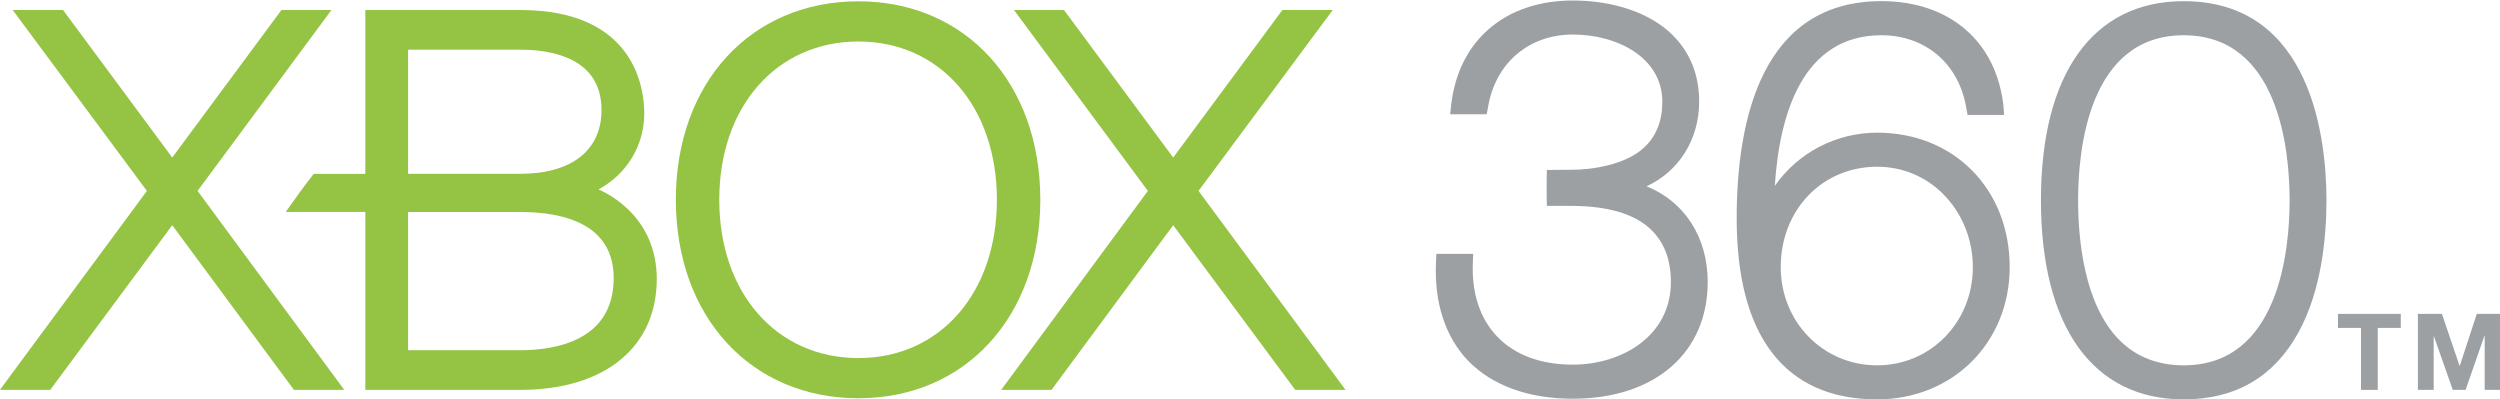 <?xml version="1.0" encoding="UTF-8" standalone="no"?>
<!-- Generator: Adobe Illustrator 15.0.2, SVG Export Plug-In . SVG Version: 6.00 Build 0)  -->
<svg xmlns:dc="http://purl.org/dc/elements/1.1/" xmlns:cc="http://creativecommons.org/ns#" xmlns:rdf="http://www.w3.org/1999/02/22-rdf-syntax-ns#" xmlns:svg="http://www.w3.org/2000/svg" xmlns="http://www.w3.org/2000/svg" xmlns:xlink="http://www.w3.org/1999/xlink" xmlns:sodipodi="http://sodipodi.sourceforge.net/DTD/sodipodi-0.dtd" xmlns:inkscape="http://www.inkscape.org/namespaces/inkscape" version="1.1" id="Ebene_1" x="0px" y="0px" width="545" height="87.001" viewBox="0 0 545 87.001" enable-background="new 0 0 871 512" xml:space="preserve" inkscape:version="0.48.2 r9819" sodipodi:docname="Xbox 360 symbol.svg"><defs id="defs174"><radialGradient inkscape:collect="always" xlink:href="#SVGID_1_" id="radialGradient3247" gradientUnits="userSpaceOnUse" gradientTransform="matrix(1.133,0,0,1.083,-52.415,-16.877)" cx="343.492" cy="177.816" r="96.352"/><radialGradient inkscape:collect="always" xlink:href="#SVGID_2_" id="radialGradient3249" gradientUnits="userSpaceOnUse" gradientTransform="matrix(-1.133,0,0,1.083,581.052,-16.877)" cx="90.147" cy="177.816" r="96.352"/><radialGradient inkscape:collect="always" xlink:href="#SVGID_3_" id="radialGradient3251" gradientUnits="userSpaceOnUse" gradientTransform="matrix(-0.966,-0.702,0.887,-1.116,528.186,1112.297)" cx="543.356" cy="448.808" r="86.042"/><radialGradient inkscape:collect="always" xlink:href="#SVGID_4_" id="radialGradient3253" gradientUnits="userSpaceOnUse" gradientTransform="matrix(0.966,-0.702,-0.887,-1.116,286.288,1112.297)" cx="544.227" cy="448.378" r="86.041"/><radialGradient inkscape:collect="always" xlink:href="#SVGID_5_" id="radialGradient3255" gradientUnits="userSpaceOnUse" gradientTransform="matrix(1.075,0,0,1.079,-28.702,-14.082)" cx="393.297" cy="144.72" r="250.826"/><radialGradient inkscape:collect="always" xlink:href="#SVGID_1_" id="radialGradient3349" gradientUnits="userSpaceOnUse" gradientTransform="matrix(1.133,0,0,1.083,-52.415,-16.877)" cx="343.492" cy="177.816" r="96.352"/><radialGradient inkscape:collect="always" xlink:href="#SVGID_2_" id="radialGradient3351" gradientUnits="userSpaceOnUse" gradientTransform="matrix(-1.133,0,0,1.083,581.052,-16.877)" cx="90.147" cy="177.816" r="96.352"/><radialGradient inkscape:collect="always" xlink:href="#SVGID_3_" id="radialGradient3353" gradientUnits="userSpaceOnUse" gradientTransform="matrix(-0.966,-0.702,0.887,-1.116,528.186,1112.297)" cx="543.356" cy="448.808" r="86.042"/><radialGradient inkscape:collect="always" xlink:href="#SVGID_4_" id="radialGradient3355" gradientUnits="userSpaceOnUse" gradientTransform="matrix(0.966,-0.702,-0.887,-1.116,286.288,1112.297)" cx="544.227" cy="448.378" r="86.041"/><radialGradient inkscape:collect="always" xlink:href="#SVGID_5_" id="radialGradient3357" gradientUnits="userSpaceOnUse" gradientTransform="matrix(1.075,0,0,1.079,-28.702,-14.082)" cx="393.297" cy="144.72" r="250.826"/><radialGradient inkscape:collect="always" xlink:href="#SVGID_1_" id="radialGradient3453" gradientUnits="userSpaceOnUse" gradientTransform="matrix(1.133,0,0,1.083,-52.415,-16.877)" cx="343.492" cy="177.816" r="96.352"/><radialGradient inkscape:collect="always" xlink:href="#SVGID_2_" id="radialGradient3455" gradientUnits="userSpaceOnUse" gradientTransform="matrix(-1.133,0,0,1.083,581.052,-16.877)" cx="90.147" cy="177.816" r="96.352"/><radialGradient inkscape:collect="always" xlink:href="#SVGID_3_" id="radialGradient3457" gradientUnits="userSpaceOnUse" gradientTransform="matrix(-0.966,-0.702,0.887,-1.116,528.186,1112.297)" cx="543.356" cy="448.808" r="86.042"/><radialGradient inkscape:collect="always" xlink:href="#SVGID_4_" id="radialGradient3459" gradientUnits="userSpaceOnUse" gradientTransform="matrix(0.966,-0.702,-0.887,-1.116,286.288,1112.297)" cx="544.227" cy="448.378" r="86.041"/><radialGradient inkscape:collect="always" xlink:href="#SVGID_5_" id="radialGradient3461" gradientUnits="userSpaceOnUse" gradientTransform="matrix(1.075,0,0,1.079,-28.702,-14.082)" cx="393.297" cy="144.72" r="250.826"/><radialGradient inkscape:collect="always" xlink:href="#SVGID_1_" id="radialGradient3555" gradientUnits="userSpaceOnUse" gradientTransform="matrix(1.133,0,0,1.083,-52.415,-16.877)" cx="343.492" cy="177.816" r="96.352"/><radialGradient inkscape:collect="always" xlink:href="#SVGID_2_" id="radialGradient3557" gradientUnits="userSpaceOnUse" gradientTransform="matrix(-1.133,0,0,1.083,581.052,-16.877)" cx="90.147" cy="177.816" r="96.352"/><radialGradient inkscape:collect="always" xlink:href="#SVGID_3_" id="radialGradient3559" gradientUnits="userSpaceOnUse" gradientTransform="matrix(-0.966,-0.702,0.887,-1.116,528.186,1112.297)" cx="543.356" cy="448.808" r="86.042"/><radialGradient inkscape:collect="always" xlink:href="#SVGID_4_" id="radialGradient3561" gradientUnits="userSpaceOnUse" gradientTransform="matrix(0.966,-0.702,-0.887,-1.116,286.288,1112.297)" cx="544.227" cy="448.378" r="86.041"/><radialGradient inkscape:collect="always" xlink:href="#SVGID_5_" id="radialGradient3563" gradientUnits="userSpaceOnUse" gradientTransform="matrix(1.075,0,0,1.079,-28.702,-14.082)" cx="393.297" cy="144.72" r="250.826"/></defs><sodipodi:namedview pagecolor="#ffffff" bordercolor="#666666" borderopacity="1" objecttolerance="10" gridtolerance="10" guidetolerance="10" inkscape:pageopacity="0" inkscape:pageshadow="2" inkscape:window-width="1600" inkscape:window-height="837" id="namedview172" showgrid="false" inkscape:zoom="0.50976562" inkscape:cx="256.10433" inkscape:cy="142.49849" inkscape:window-x="-8" inkscape:window-y="-8" inkscape:window-maximized="1" inkscape:current-layer="Ebene_1" fit-margin-top="0" fit-margin-left="0" fit-margin-right="0" fit-margin-bottom="0"/>

<g id="layer1-7" transform="matrix(0.525,0,0,0.522,111.118,207.812)">
	<path style="fill:#9da0a3" inkscape:connector-curvature="0" id="path6955" d="m 768.724,-261.163 h -9.562 v -5.859 h 26.087 v 5.859 h -9.56 v 25.883 h -6.965 v -25.883"/>
	<path style="fill:#9da0a3" inkscape:connector-curvature="0" id="path6957" d="m 792.353,-267.022 h 9.969 l 7.377,21.827 0,0 7.102,-21.827 h 9.835 v 31.742 h -6.556 v -22.51 h -0.137 l -7.787,22.51 h -5.327 l -7.785,-22.277 h -0.137 v 22.277 h -6.556 v -31.742"/>
	<path style="fill:#9da0a3" inkscape:connector-curvature="0" id="path6959" d="m 695.103,-245.537 c -10.654,0 -19.67,-3.51 -26.499,-10.352 -15.162,-15.148 -17.347,-43.203 -17.347,-58.569 0,-20.748 4.235,-68.922 43.845,-68.922 39.611,0 43.98,48.174 43.98,68.922 0,20.705 -4.369,68.921 -43.979,68.921 l 0,0 z m 0,-152.076 c -37.699,-0.028 -59.281,30.309 -59.281,83.154 0,52.818 21.581,83.141 59.281,83.141 21.443,0 37.424,-9.343 47.532,-27.755 9.698,-17.565 11.746,-39.815 11.746,-55.386 0,-25.023 -5.873,-83.154 -59.278,-83.154"/>
	<path style="fill:#9da0a3" inkscape:connector-curvature="0" id="path6961" d="m 567.801,-245.537 c -22.398,0 -40.02,-18.042 -40.02,-41.031 0,-23.875 17.21,-41.905 40.02,-41.905 10.381,0 20.08,4.017 27.318,11.31 7.924,7.88 12.429,19.053 12.429,30.595 0,22.988 -17.483,41.031 -39.747,41.031 z m 0,-97.168 c -17.073,0 -32.916,8.387 -42.478,22.236 1.911,-30.144 11.61,-62.912 44.255,-62.912 18.302,0 32.233,11.924 35.239,30.377 l 0.546,2.882 h 15.162 l -0.273,-3.825 c -3.006,-26.92 -22.401,-43.693 -50.674,-43.693 -49.582,0 -60.1,49.349 -60.1,90.748 0,49.444 20.216,75.574 58.322,75.574 31.416,0 55.046,-23.753 55.046,-55.251 10e-4,-32.52 -23.082,-56.136 -55.045,-56.136"/>
	<path style="fill:#9da0a3" inkscape:connector-curvature="0" id="path6963" d="m 472.055,-320.306 c 13.385,-6.159 21.852,-19.545 21.852,-35.306 0,-11.146 -3.686,-20.462 -10.925,-27.755 -9.152,-9.234 -24.451,-14.533 -41.524,-14.533 -28.137,0 -47.532,16.732 -50.538,43.709 l -0.41,3.796 h 15.162 l 0.546,-2.855 c 3.006,-18.494 16.937,-30.432 35.239,-30.432 18.441,0 37.153,9.643 37.153,28.07 0,7.866 -2.46,14.259 -7.375,18.93 -7.787,7.581 -22.401,9.466 -29.915,9.466 -2.731,0 -6.692,0.068 -10.654,0.081 -0.137,3.852 -0.137,11.269 0,14.997 2.46,0 10.654,0.014 10.654,0.014 14.206,0.123 25.27,3.073 32.236,9.575 5.737,5.34 8.604,12.798 8.604,22.181 0,22.674 -20.487,34.543 -40.703,34.543 -13.248,0 -24.039,-4.029 -31.277,-11.582 -7.238,-7.458 -10.791,-18.235 -10.245,-31.074 l 0.137,-3.593 h -15.299 l -0.137,3.305 c -0.819,17.02 3.825,31.279 13.251,41.236 9.969,10.422 25.131,15.941 43.57,15.941 34.01,0 56.001,-19.136 56.001,-48.776 10e-4,-18.753 -9.697,-33.586 -25.403,-39.938"/>
	<path style="fill:#95c343" inkscape:connector-curvature="0" id="path6965" d="m 347.077,-235.28 -61.055,-83.112 55.728,-75.534 h -20.899 l -45.347,61.615 -45.347,-61.615 h -20.76 l 55.589,75.546 -60.917,83.1 h 20.896 l 50.538,-68.785 50.674,68.785 h 20.9"/>
	<path style="fill:#95c343" inkscape:connector-curvature="0" id="path6967" d="m -68.696,-235.28 -60.918,-83.112 55.591,-75.534 h -20.762 l -45.347,61.615 -45.347,-61.615 h -20.898 l 55.728,75.546 -61.054,83.1 h 20.898 l 50.674,-68.785 50.537,68.785 h 20.898"/>
	<path style="fill:#95c343" inkscape:connector-curvature="0" id="path6969" d="m 4.379,-251.848 c 0,0 -39.338,0 -46.577,0 v -57.721 c 7.239,0 46.577,0 46.577,0 17.756,0 38.791,4.848 38.791,27.604 0,26.17 -24.313,30.117 -38.791,30.117 z m -46.577,-125.51 c 7.239,0 46.577,0 46.577,0 12.566,0 33.737,3.169 33.737,25.228 0,16.69 -12.293,26.607 -33.737,26.607 0,0 -39.338,0 -46.577,0 v -51.835 z m 89.465,64.976 c -3.278,-2.855 -6.83,-5.013 -10.381,-6.625 11.473,-6.255 18.986,-18.029 18.986,-31.757 0,-10.121 -3.689,-43.162 -51.494,-43.162 h -64.333 v 68.43 c 0,0 -20.762,0 -21.444,0 -2.868,3.606 -9.152,12.32 -11.61,15.884 2.322,0 33.054,0 33.054,0 v 74.331 H 4.379 c 34.966,0 56.684,-17.742 56.684,-46.316 0,-12.483 -4.781,-23.11 -13.796,-30.785"/>
	<path style="fill:#95c343" inkscape:connector-curvature="0" id="path6971" d="m 144.791,-248.569 c -34.01,0 -57.778,-27.168 -57.778,-66.123 0,-38.914 23.767,-66.081 57.778,-66.081 33.873,0 57.504,27.167 57.504,66.081 0,38.955 -23.632,66.123 -57.504,66.123 z m 0,-148.99 c -44.663,0 -75.807,34.066 -75.807,82.868 0,48.83 31.143,82.909 75.807,82.909 44.39,0 75.534,-34.079 75.534,-82.909 -10e-4,-48.803 -31.144,-82.868 -75.534,-82.868"/>
</g>
</svg>